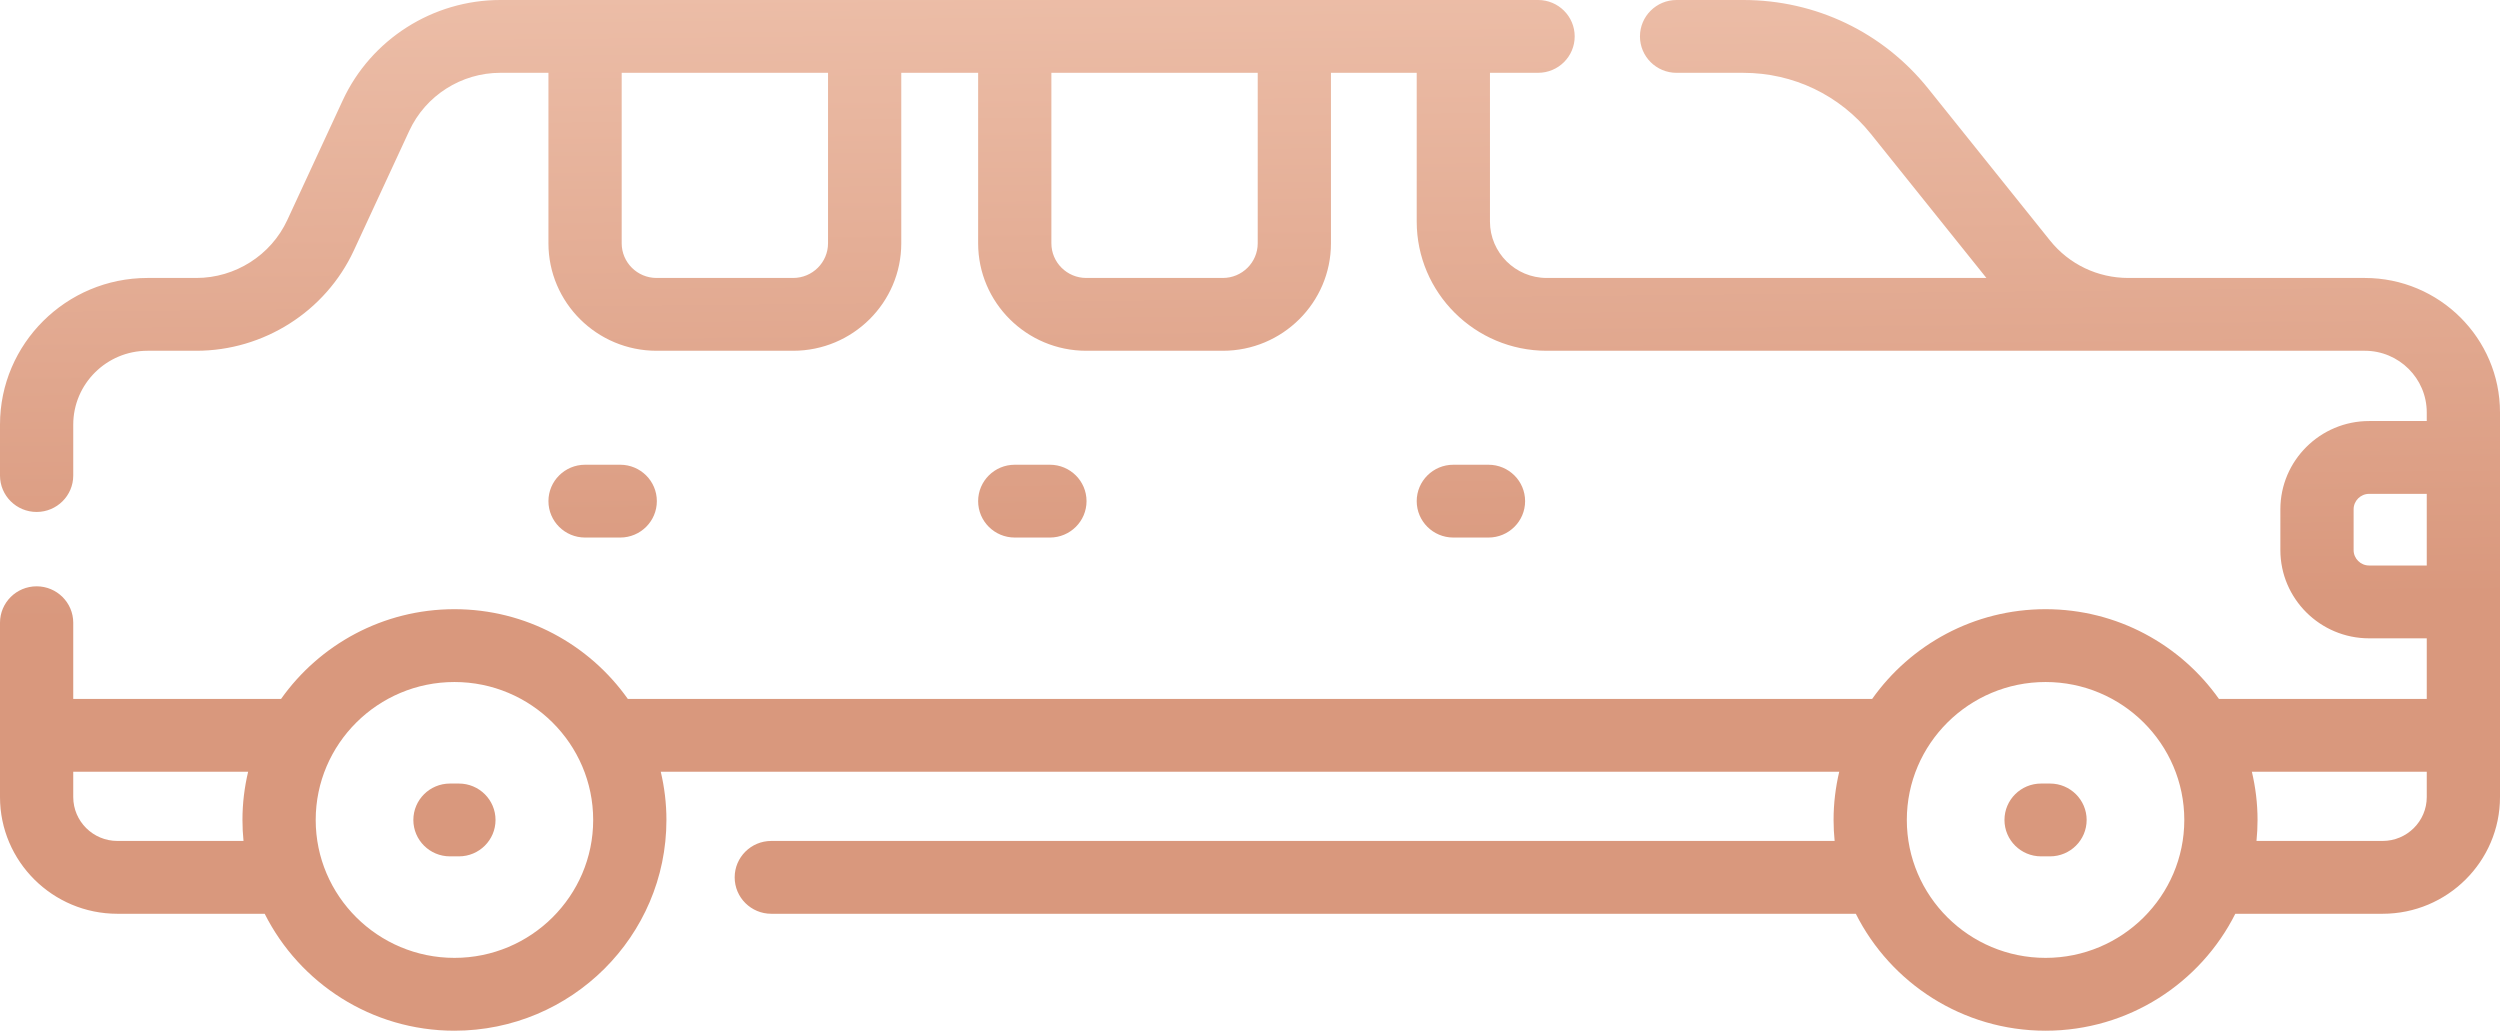 <?xml version="1.0" encoding="UTF-8"?> <svg xmlns="http://www.w3.org/2000/svg" width="114" height="47" viewBox="0 0 114 47" fill="none"><path d="M107.835 12.675H97.052C95.653 12.675 94.35 12.052 93.478 10.964L87.924 4.037C85.867 1.471 82.795 0 79.495 0H76.452C75.529 0 74.782 0.743 74.782 1.66C74.782 2.578 75.529 3.321 76.452 3.321H79.495C81.773 3.321 83.893 4.336 85.313 6.107L90.58 12.675H70.53C69.103 12.675 67.942 11.521 67.942 10.102V3.32H70.136C71.059 3.32 71.806 2.577 71.806 1.66C71.806 0.743 71.059 0 70.136 0H22.814C19.738 0 16.918 1.795 15.63 4.574L13.101 10.033C12.358 11.638 10.729 12.675 8.951 12.675H6.727C3.018 12.675 0 15.675 0 19.363V21.685C0 22.602 0.747 23.345 1.67 23.345C2.592 23.345 3.34 22.602 3.34 21.685V19.363C3.34 17.506 4.859 15.995 6.727 15.995H8.951C12.028 15.995 14.847 14.2 16.135 11.422L18.664 5.963C19.408 4.358 21.037 3.32 22.814 3.32H25.009V11.095C25.009 13.797 27.221 15.995 29.939 15.995H36.168C38.886 15.995 41.098 13.797 41.098 11.095V3.32H44.603V11.095C44.603 13.797 46.815 15.995 49.532 15.995H55.762C58.48 15.995 60.692 13.797 60.692 11.095V3.32H64.602V10.102C64.602 13.352 67.261 15.995 70.529 15.995H107.835C109.393 15.995 110.66 17.256 110.66 18.805V19.199H108.033C105.801 19.199 103.985 21.005 103.985 23.224V25.083C103.985 27.302 105.801 29.108 108.033 29.108H110.66V31.87H101.183C99.433 29.399 96.542 27.779 93.277 27.779C90.012 27.779 87.122 29.399 85.371 31.87H28.628C26.878 29.399 23.988 27.779 20.723 27.779C17.458 27.779 14.568 29.399 12.817 31.87H3.34V28.397C3.34 27.48 2.592 26.736 1.67 26.736C0.747 26.736 0 27.48 0 28.397V36.346C0 39.281 2.401 41.668 5.353 41.668H12.07C13.656 44.825 16.938 47 20.723 47C26.053 47 30.389 42.689 30.389 37.39C30.389 36.633 30.298 35.898 30.131 35.191H83.869C83.702 35.898 83.611 36.633 83.611 37.39C83.611 37.713 83.628 38.032 83.659 38.347H35.171C34.248 38.347 33.501 39.09 33.501 40.008C33.501 40.925 34.248 41.668 35.171 41.668H84.625C86.211 44.825 89.493 47 93.277 47C97.062 47 100.344 44.825 101.93 41.668H108.647C111.599 41.668 114 39.281 114 36.346V18.805C114 15.425 111.234 12.675 107.835 12.675ZM37.758 11.095C37.758 11.966 37.045 12.675 36.168 12.675H29.939C29.062 12.675 28.349 11.966 28.349 11.095V3.32H37.758V11.095ZM57.352 11.095C57.352 11.966 56.639 12.675 55.762 12.675H49.532C48.656 12.675 47.943 11.966 47.943 11.095V3.32H57.352V11.095ZM5.353 38.347C4.243 38.347 3.34 37.45 3.34 36.346V35.191H11.315C11.147 35.898 11.056 36.633 11.056 37.39C11.056 37.713 11.073 38.032 11.104 38.347H5.353ZM20.723 43.679C17.234 43.679 14.396 40.858 14.396 37.39C14.396 33.921 17.234 31.1 20.723 31.1C24.211 31.1 27.049 33.921 27.049 37.39C27.049 40.858 24.211 43.679 20.723 43.679ZM108.033 25.787C107.642 25.787 107.325 25.471 107.325 25.083V23.224C107.325 22.836 107.642 22.52 108.033 22.52H110.66V25.787H108.033ZM93.278 43.679C89.789 43.679 86.951 40.858 86.951 37.39C86.951 33.921 89.789 31.1 93.278 31.1C96.766 31.1 99.604 33.921 99.604 37.39C99.604 40.858 96.766 43.679 93.278 43.679ZM108.648 38.347H102.896C102.927 38.032 102.944 37.713 102.944 37.39C102.944 36.633 102.852 35.898 102.685 35.191H110.66V36.346C110.66 37.45 109.757 38.347 108.648 38.347Z" fill="url(#paint0_linear_372_69)"></path><path d="M93.481 35.73H93.074C92.151 35.73 91.404 36.473 91.404 37.39C91.404 38.307 92.151 39.05 93.074 39.05H93.481C94.404 39.05 95.151 38.307 95.151 37.39C95.151 36.473 94.403 35.73 93.481 35.73Z" fill="url(#paint1_linear_372_69)"></path><path d="M20.926 35.73H20.519C19.596 35.73 18.849 36.473 18.849 37.39C18.849 38.307 19.596 39.05 20.519 39.05H20.926C21.849 39.05 22.596 38.307 22.596 37.39C22.596 36.473 21.849 35.73 20.926 35.73Z" fill="url(#paint2_linear_372_69)"></path><path d="M67.875 24.512C68.797 24.512 69.545 23.769 69.545 22.852C69.545 21.935 68.797 21.192 67.875 21.192H66.272C65.349 21.192 64.602 21.935 64.602 22.852C64.602 23.769 65.349 24.512 66.272 24.512H67.875Z" fill="url(#paint3_linear_372_69)"></path><path d="M47.876 24.512C48.798 24.512 49.546 23.769 49.546 22.852C49.546 21.935 48.798 21.192 47.876 21.192H46.273C45.35 21.192 44.603 21.935 44.603 22.852C44.603 23.769 45.35 24.512 46.273 24.512H47.876Z" fill="url(#paint4_linear_372_69)"></path><path d="M28.282 24.512C29.204 24.512 29.952 23.769 29.952 22.852C29.952 21.935 29.204 21.192 28.282 21.192H26.679C25.757 21.192 25.009 21.935 25.009 22.852C25.009 23.769 25.757 24.512 26.679 24.512H28.282Z" fill="url(#paint5_linear_372_69)"></path><defs><linearGradient id="paint0_linear_372_69" x1="53.776" y1="-19.576" x2="54.327" y2="33.639" gradientUnits="userSpaceOnUse"><stop stop-color="#E0B7A3"></stop><stop offset="0.36" stop-color="#ECBDA7"></stop><stop offset="0.89" stop-color="#D9987D"></stop></linearGradient><linearGradient id="paint1_linear_372_69" x1="53.776" y1="-19.576" x2="54.327" y2="33.639" gradientUnits="userSpaceOnUse"><stop stop-color="#E0B7A3"></stop><stop offset="0.36" stop-color="#ECBDA7"></stop><stop offset="0.89" stop-color="#D9987D"></stop></linearGradient><linearGradient id="paint2_linear_372_69" x1="53.776" y1="-19.576" x2="54.327" y2="33.639" gradientUnits="userSpaceOnUse"><stop stop-color="#E0B7A3"></stop><stop offset="0.36" stop-color="#ECBDA7"></stop><stop offset="0.89" stop-color="#D9987D"></stop></linearGradient><linearGradient id="paint3_linear_372_69" x1="53.776" y1="-19.576" x2="54.327" y2="33.639" gradientUnits="userSpaceOnUse"><stop stop-color="#E0B7A3"></stop><stop offset="0.36" stop-color="#ECBDA7"></stop><stop offset="0.89" stop-color="#D9987D"></stop></linearGradient><linearGradient id="paint4_linear_372_69" x1="53.776" y1="-19.576" x2="54.327" y2="33.639" gradientUnits="userSpaceOnUse"><stop stop-color="#E0B7A3"></stop><stop offset="0.36" stop-color="#ECBDA7"></stop><stop offset="0.89" stop-color="#D9987D"></stop></linearGradient><linearGradient id="paint5_linear_372_69" x1="53.776" y1="-19.576" x2="54.327" y2="33.639" gradientUnits="userSpaceOnUse"><stop stop-color="#E0B7A3"></stop><stop offset="0.36" stop-color="#ECBDA7"></stop><stop offset="0.89" stop-color="#D9987D"></stop></linearGradient></defs></svg> 